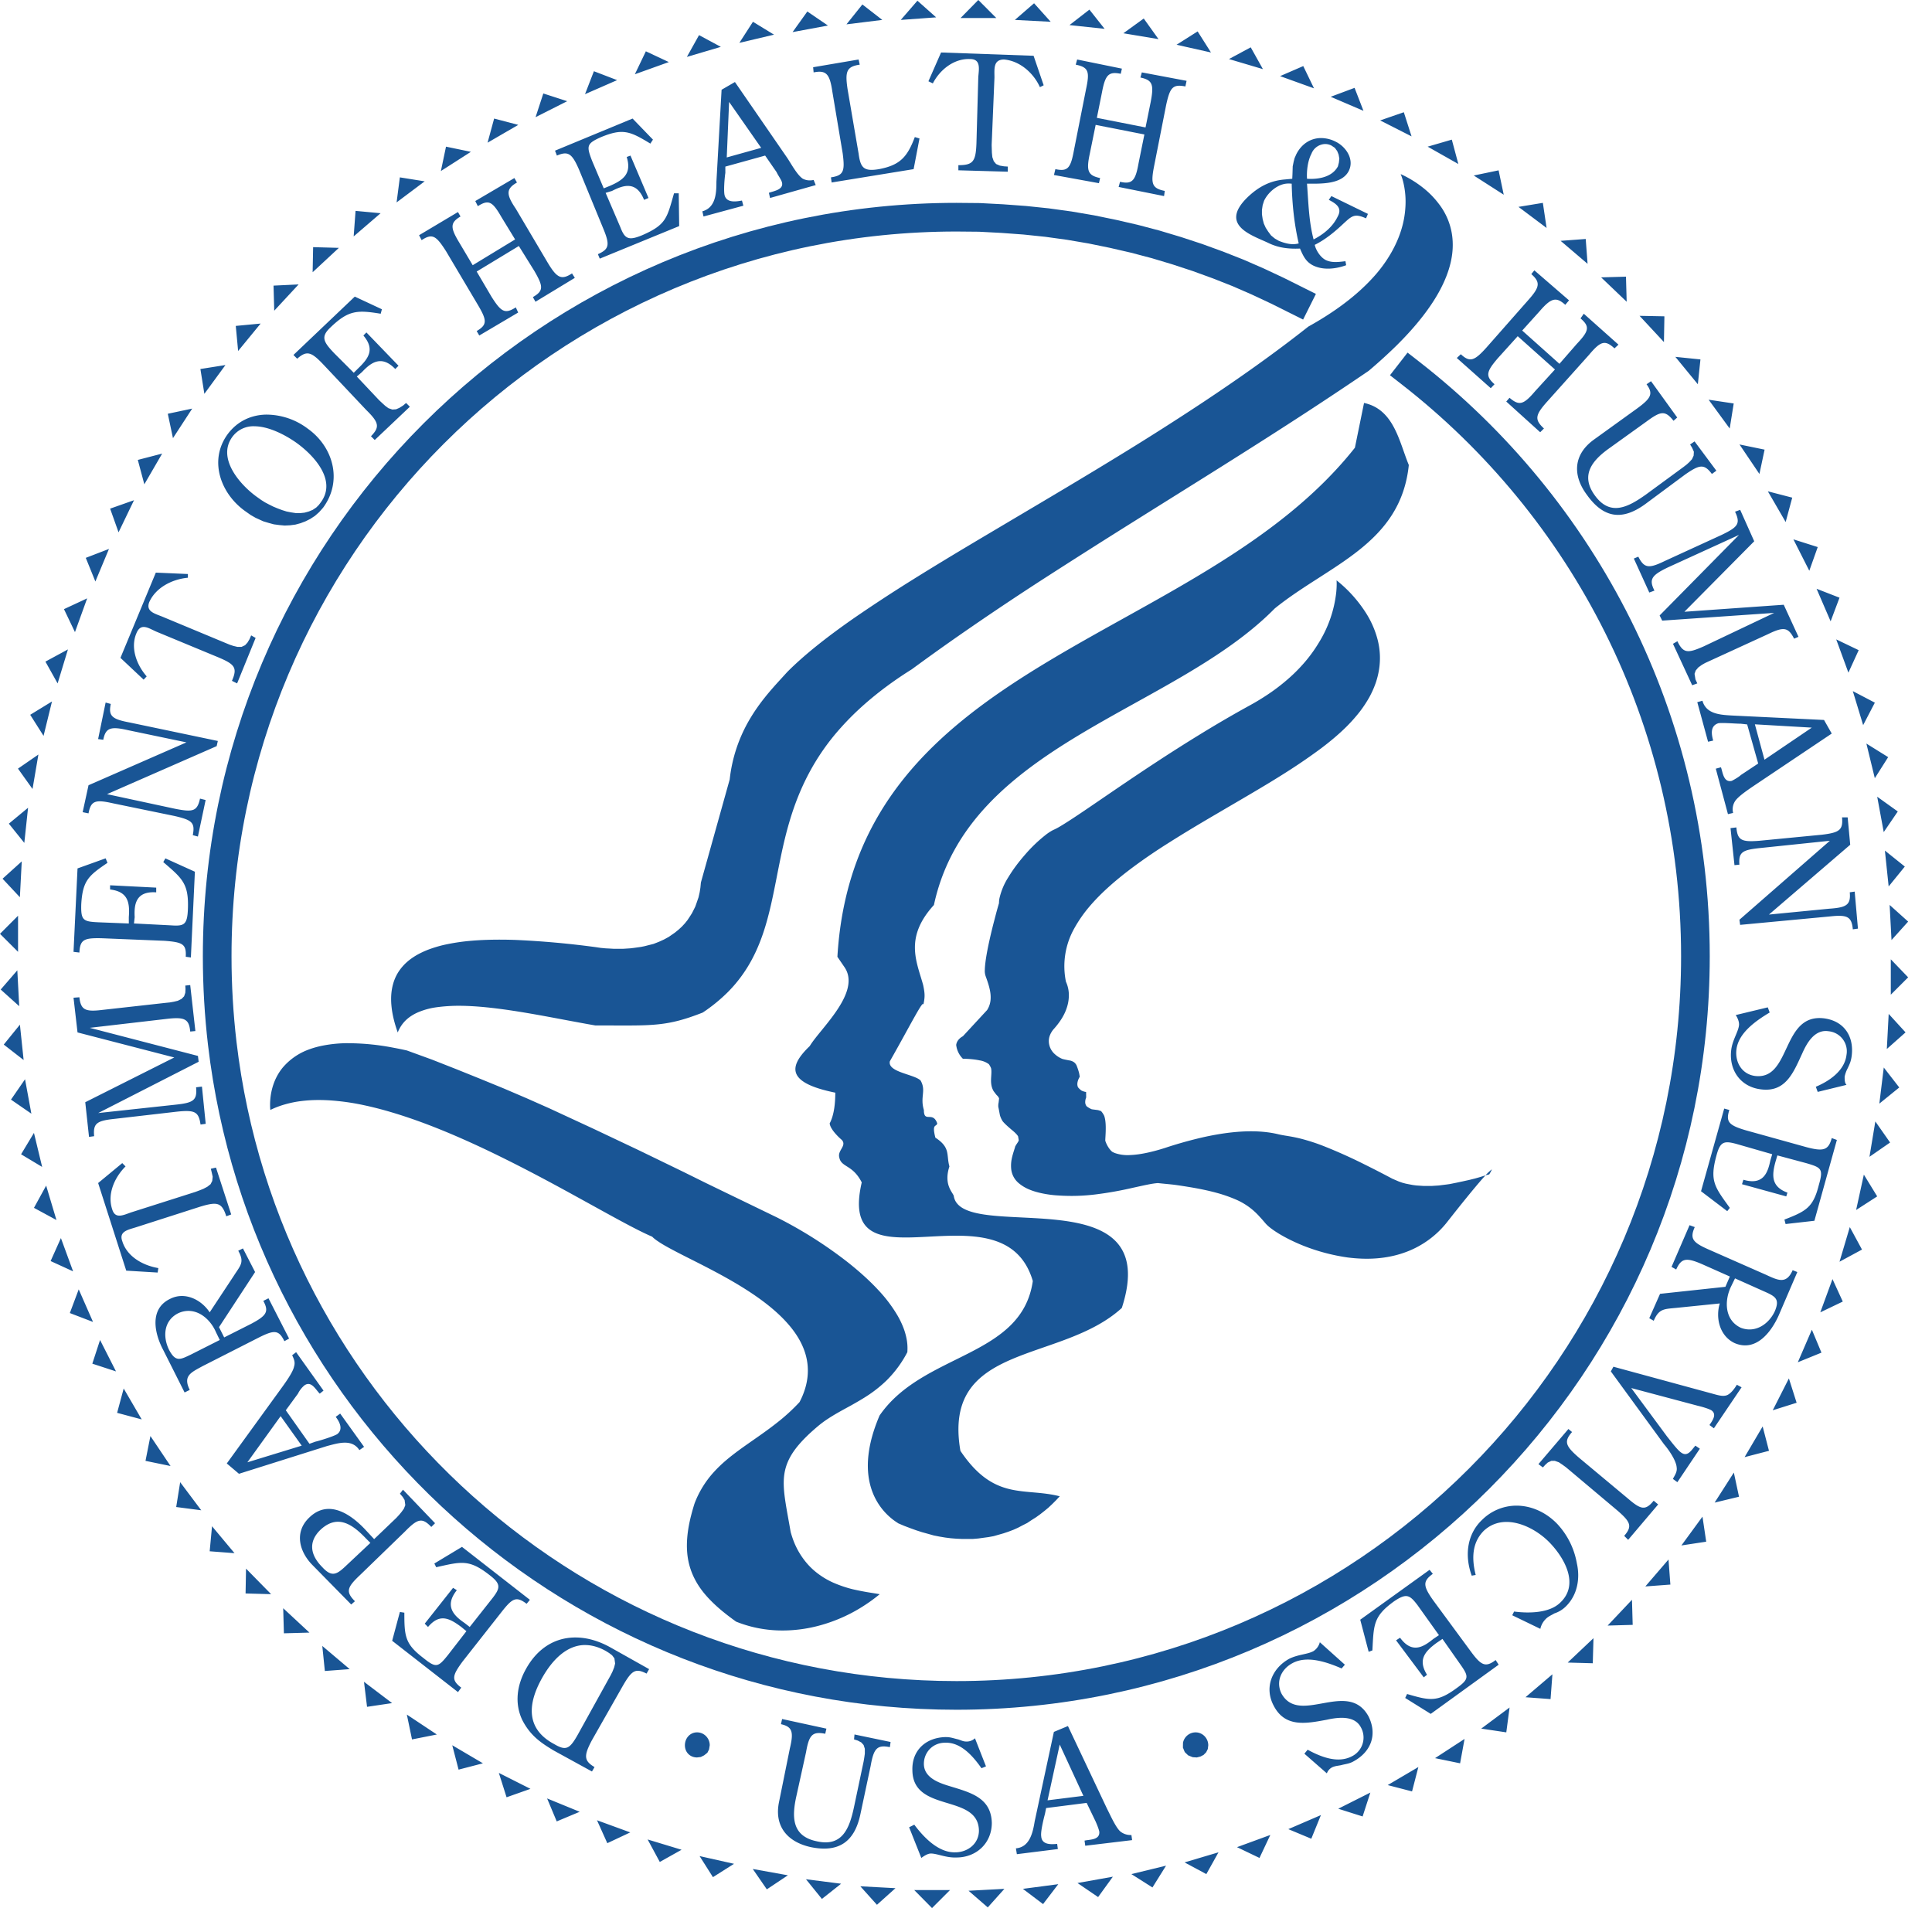 <svg width="55" height="55" fill="none" xmlns="http://www.w3.org/2000/svg"><path d="m36.914 8.55-.547-.273-.554-.26-.566-.247-.575-.227-.586-.213-.587-.193-.6-.18-.607-.16-.608-.14-.62-.127-.627-.107-.633-.087-.633-.066-.641-.047-.646-.034-.654-.006c-11.637 0-21.047 9.423-21.047 21.04 0 .84.049 1.667.144 2.48C7.553 40.147 16.434 48.265 27.23 48.265c11.617 0 21.035-9.43 21.035-21.041 0-6.75-3.174-12.765-8.123-16.613" stroke="#185494" stroke-width=".816" stroke-miterlimit="10.433" stroke-linecap="square"/><path d="m27.85 0-.506.514h1.02L27.851 0Zm-1.733.02-.474.547L26.65.494 26.117.02Zm3.321.073-.547.474 1.02.053-.473-.527ZM24.55.127l-.453.566 1.02-.126-.567-.44Zm6.463.147-.567.44 1 .107-.433-.547Zm-8.03.053-.42.587 1.007-.187-.587-.4Zm9.577.2-.58.42 1 .167-.42-.587ZM21.435.62l-.387.6.987-.233-.6-.367Zm12.659.274-.6.38.98.22-.38-.6ZM19.9 1l-.346.62.967-.286L19.9 1Zm15.706.347-.62.334.967.287-.347-.62Zm-17.22.114-.313.653.967-.347-.653-.306Zm8.404.033-.36.82.126.06c.2-.387.6-.713 1.06-.693.308 0 .254.273.234.506l-.053 1.901c-.02.507-.094.614-.514.614v.146l1.407.04v-.146l-.106-.007-.12-.02-.107-.046-.067-.08-.04-.114-.013-.127-.007-.22.08-1.92c0-.24-.04-.514.274-.514.453.04.84.387 1.02.787l.107-.053-.287-.84-2.634-.094Zm-2.348.2-1.294.22.014.147c.366-.073.46.053.533.547l.294 1.754c.066.507.033.633-.334.687l.02.146 2.334-.38.167-.873-.133-.04c-.214.567-.42.8-1.02.913-.434.074-.527-.04-.58-.44l-.315-1.84c-.073-.494-.033-.64.347-.694l-.033-.147Zm6.222 0-.04.147c.367.073.4.2.294.694l-.347 1.753c-.093.507-.18.6-.527.527l-.04.167 1.28.233.034-.146c-.347-.074-.4-.2-.294-.694l.167-.82 1.387.273-.166.82c-.087.494-.18.607-.527.527l-.04.147 1.293.26.02-.147c-.366-.073-.4-.206-.306-.693l.346-1.754c.107-.487.18-.6.547-.527l.034-.16-1.274-.24-.04.146c.347.074.387.2.293.694l-.147.727-1.386-.273.146-.727c.093-.494.187-.6.534-.527l.033-.147-1.274-.26Zm6.437.187-.66.286.966.348-.306-.634Zm-20.194.147-.253.653.914-.4-.66-.253Zm4.015.307-.38.22-.147 2.62c0 .328-.02.734-.4.841l.033.147 1.134-.307-.04-.147c-.18.034-.433.067-.493-.146-.034-.127 0-.514.02-.64v-.18l1.133-.314.327.473c.034.08.127.207.147.274.073.22-.22.26-.367.313l.033.147 1.3-.367-.06-.147a.44.44 0 0 1-.306-.033c-.167-.107-.347-.453-.454-.607l-1.48-2.147Zm17.64.166-.68.254.933.4-.253-.654Zm-23.095.16-.22.674.9-.454-.68-.22Zm5.289.24.913 1.308-.98.273.067-1.58Zm19.207.294-.673.233.894.454-.22-.687Zm-25.896.18-.187.687.874-.507-.687-.18Zm3.941 0-2.208.914.054.14c.326-.14.433-.054.633.407l.68 1.654c.2.48.18.6-.146.746l.053.127 2.261-.927-.013-.933h-.134c-.2.693-.213.893-.907 1.193-.386.16-.493.107-.62-.226l-.42-.98.18-.054c.327-.167.694-.294.914.253l.126-.053-.513-1.207-.107.04c.147.473-.093.653-.474.82l-.18.073-.333-.787c-.16-.42-.16-.487.26-.673.62-.254.82-.167 1.4.186l.074-.113-.58-.6Zm19.598.555c-.292.002-.554.163-.705.465l-.047.107-.026.1-.027.133-.007.22-.006.134-.214.02c-.407.033-.747.2-1.08.527-.78.78.146 1.06.6 1.274.293.146.587.18.914.166.093.214.166.38.386.487.287.134.634.094.928-.013l-.02-.114c-.18.02-.38.054-.56-.033-.147-.073-.28-.273-.314-.433.313-.154.587-.387.82-.607.24-.22.314-.294.64-.147l.054-.127-1.04-.507-.074.107c.22.113.387.234.254.474-.14.293-.4.506-.687.653-.134-.507-.147-1.04-.187-1.587.387 0 .987.027 1.187-.36.167-.327-.073-.694-.38-.84a.928.928 0 0 0-.41-.099Zm3.724.045-.687.2.873.494-.186-.694Zm-3.603.125c.057 0 .116.014.174.042l.1.067.067.093.04.1.02.113-.013.114-.027.106c-.167.314-.567.374-.88.354-.014-.22.02-.514.127-.714a.431.431 0 0 1 .392-.275Zm-25.03.075-.146.694.854-.547-.707-.147Zm29.965.674-.707.147.853.547-.146-.694Zm-2.788.107s.037.08.073.225a2.378 2.378 0 0 1 .06.742 2.656 2.656 0 0 1-.109.597 2.897 2.897 0 0 1-.122.333c-.049.114-.108.232-.177.352a3.986 3.986 0 0 1-.556.743c-.354.38-.83.772-1.466 1.157a10.09 10.09 0 0 1-.331.192 35.822 35.822 0 0 1-.995.758 44.176 44.176 0 0 1-1.03.736c-.347.241-.699.479-1.053.713a78.96 78.96 0 0 1-2.145 1.366c-1.075.662-2.146 1.296-3.171 1.903l-1.008.598c-.33.197-.654.39-.969.582-.315.191-.622.38-.92.566a44.195 44.195 0 0 0-1.655 1.085c-.757.528-1.4 1.035-1.887 1.524l-.208.228c-.262.287-.581.645-.854 1.106a4.274 4.274 0 0 0-.578 1.727l-.82 2.934-.014.147-.02.127-.033.147-.06.173-.033.093-.047.094-.047.093-.06.094-.066.1-.074.093-.086.093-.094.087-.107.087-.173.12-.133.073-.147.067-.154.06-.26.066-.1.02-.193.027-.107.013-.107.007-.113.007h-.24l-.12-.007-.133-.007-.134-.013-.133-.02a25.389 25.389 0 0 0-2.287-.206c-.283-.01-.559-.011-.826-.002-.177.006-.35.017-.518.033a5.834 5.834 0 0 0-.708.113 3.738 3.738 0 0 0-.415.125 2.55 2.55 0 0 0-.187.079c-.18.084-.337.186-.467.307a1.375 1.375 0 0 0-.224.271 1.263 1.263 0 0 0-.143.33c-.05.179-.068.382-.047.61.02.23.079.485.18.768a.985.985 0 0 1 .207-.325 1.029 1.029 0 0 1 .201-.16c.075-.047.158-.087.248-.12a2.044 2.044 0 0 1 .446-.112 4.755 4.755 0 0 1 .709-.042c.89.012 1.975.218 2.978.407.286.053.566.106.833.152 1.205 0 1.72.03 2.356-.132.106-.027.215-.06.331-.098a7.84 7.84 0 0 0 .374-.137 4.697 4.697 0 0 0 .708-.576 3.914 3.914 0 0 0 .226-.246c.246-.293.434-.602.582-.924.128-.277.227-.564.31-.86.027-.098.053-.198.078-.299.073-.3.135-.61.197-.925.041-.21.083-.422.128-.637.068-.323.145-.65.243-.98.131-.441.3-.887.535-1.335a6.46 6.46 0 0 1 .936-1.34c.2-.223.423-.445.675-.666.125-.11.258-.22.398-.33a10.647 10.647 0 0 1 .933-.652 64.346 64.346 0 0 1 1.549-1.104 84.705 84.705 0 0 1 2.375-1.583 244.208 244.208 0 0 1 2.429-1.541c1.634-1.025 3.297-2.053 4.973-3.148a108.976 108.976 0 0 0 1.68-1.12 14.484 14.484 0 0 0 .8-.727c.117-.117.227-.23.33-.343.307-.335.549-.65.734-.943.062-.098.118-.194.168-.288.3-.562.392-1.044.357-1.453a1.88 1.88 0 0 0-.396-1.01 2.48 2.48 0 0 0-.438-.446 3.06 3.06 0 0 0-.642-.393Zm-28.491.093-.093.713.8-.6-.707-.113Zm3.26.02-1.113.654.073.146c.314-.2.42-.127.674.314l.387.633-1.207.734-.38-.64c-.254-.42-.274-.567.033-.747l-.073-.127-1.107.66.073.14c.306-.2.413-.126.694.314l.906 1.527c.26.44.274.567-.033.747l.074.127 1.107-.654-.067-.147c-.314.2-.42.127-.694-.306l-.42-.714 1.2-.727.44.707c.254.44.274.567-.04.747l.074.133 1.12-.68-.08-.127c-.306.2-.433.127-.693-.307l-.907-1.533c-.28-.414-.28-.567.033-.747l-.073-.127Zm22.012.156a.818.818 0 0 1 .117.004c.013.587.073 1.154.2 1.7-.187.054-.387 0-.567-.073l-.114-.066-.106-.087-.08-.107-.073-.113-.054-.12-.033-.127-.02-.134v-.126l.02-.134.04-.126c.122-.257.402-.482.67-.491Zm7.267.55-.694.114.8.6-.106-.713Zm-33.8.228-.054.727.767-.66-.714-.067Zm35.02.8-.714.053.767.654-.053-.707Zm-36.228.233L8.9 7.75l.747-.694-.733-.02Zm34.766.66-.087.107c.274.24.234.38-.093.747l-1.187 1.347c-.347.387-.474.42-.727.187l-.114.107.967.86.107-.113c-.267-.234-.233-.36.1-.747l.56-.62 1.06.947-.566.62c-.327.386-.454.42-.727.186l-.093.107.966.874.107-.107c-.273-.253-.253-.38.093-.767l1.188-1.327c.326-.387.453-.44.727-.187l.113-.106-.987-.88-.093.133c.273.233.24.36-.107.727l-.493.566-1.06-.947.493-.547c.333-.386.473-.42.733-.186l.107-.127-.987-.854Zm2.608.18-.707.02.727.694-.02-.713ZM8.5 8.097l-.713.034.02.714.693-.747Zm1.6.347-1.746 1.661.106.107c.274-.24.4-.2.747.167l1.22 1.293c.367.36.387.487.134.747l.107.107 1-.947-.107-.107-.086.073-.107.067-.094.04-.106.007-.113-.04-.09-.067-.08-.073-.093-.087-.634-.673.147-.127c.24-.254.547-.507.947-.087l.093-.093-.914-.948-.086.087c.326.387.16.64-.147.934l-.127.127-.547-.547c-.313-.327-.406-.474-.113-.747.514-.494.767-.494 1.427-.387l.034-.127-.771-.36Zm36.575.547.694.747.013-.733-.707-.014Zm-39.256.22-.707.067.067.714.64-.78Zm40.275.948.64.78.074-.707-.714-.073Zm-41.276.233-.713.113.113.707.6-.82Zm40.583.46-.127.087c.2.273.127.4-.274.693l-1.24.894c-.567.42-.6 1.007-.18 1.567.474.66 1 .734 1.654.26l1.133-.84c.42-.293.547-.313.767-.02l.127-.093-.62-.834-.127.087.06.1.047.107-.007.113-.047.1-.073.08-.073.067-.094.073-1.073.787c-.507.36-1.02.633-1.46.013-.414-.58-.054-1 .44-1.347l1.04-.747c.4-.293.526-.327.767-.02l.106-.093-.746-1.034Zm1.64.527.6.82.114-.713-.713-.107Zm-9.81.093-.26 1.274c-4.429 5.595-14.225 5.963-14.732 14.492l.2.293c.494.714-.693 1.754-.987 2.248-.64.613-.62 1.053.727 1.327 0 .293-.033.64-.16.874.02.2.347.473.347.473.146.167-.127.294-.074.494.054.293.38.2.64.714-.753 3.247 4.029-.054 4.87 2.807-.314 2.188-3.122 2.028-4.362 3.828-.987 2.301.527 3.048.527 3.068l.173.074.174.066.166.06.167.054.167.046.167.047.166.033.16.027.16.02.16.013.16.007h.308l.153-.013.146-.02.148-.02.146-.027.28-.08.14-.047.14-.053.134-.06.127-.067.133-.067.12-.08.127-.08.12-.086.12-.094.113-.093.114-.107.106-.106.107-.114c-1.007-.26-1.86.147-2.828-1.294-.533-3.1 2.861-2.48 4.595-4.068 1.24-3.815-4.528-1.807-4.782-3.174 0-.094-.306-.307-.126-.854-.094-.334.04-.534-.4-.82-.107-.42.033-.294.053-.407-.127-.36-.38 0-.38-.38-.114-.38.073-.547-.094-.84-.18-.18-.947-.235-.874-.548.58-1.02.988-1.84.948-1.587.053-.233.053-.327 0-.58-.18-.66-.547-1.347.306-2.281.987-4.595 6.81-5.502 9.704-8.443 1.534-1.24 3.582-1.821 3.815-4.082-.273-.66-.421-1.587-1.275-1.767Zm-33.36.16-.694.147.147.694.547-.84Zm2.098.171c-.413.01-.81.18-1.093.564-.547.76-.18 1.713.527 2.2l.133.094.14.08.22.1.154.046.147.04.153.02.153.014.154-.007.153-.02.147-.04.14-.053.134-.067.133-.087.12-.106.113-.127c.567-.767.287-1.74-.44-2.254a1.96 1.96 0 0 0-1.188-.397Zm-.324.332c.412.003.877.248 1.186.465.486.347 1.167 1.06.706 1.694l-.06.08-.073.073-.1.067-.113.047-.12.033-.12.013h-.127l-.134-.02-.133-.026-.127-.04-.126-.047-.127-.053-.12-.06-.114-.06-.106-.067-.094-.067c-.473-.327-1.173-1.094-.74-1.714a.739.739 0 0 1 .642-.318Zm42.275.518.567.84.147-.693-.714-.147Zm-44.904.26-.693.18.186.694.507-.874Zm45.711 1.074.507.874.187-.694-.694-.18Zm-46.512.253-.68.24.24.674.44-.914Zm45.725.274-.147.053c.166.347.073.44-.38.66l-1.628.747c-.453.22-.58.2-.746-.127l-.127.054.44.967.147-.054c-.167-.326-.074-.44.38-.66l2.027-.926-2.26 2.293.073.147 3.188-.22-2.008.954c-.453.2-.58.2-.747-.147l-.126.073.547 1.18.146-.053-.053-.113-.026-.16.033-.093.073-.087.1-.073.094-.054.1-.046 1.687-.774c.453-.22.58-.2.747.127l.125-.053-.42-.913-2.828.2 1.988-2.007-.4-.895Zm1.514.84.453.894.24-.674-.693-.22Zm-47.952.273-.66.254.273.673.387-.927Zm1.334.674-1.007 2.427.66.62.087-.093c-.287-.327-.474-.82-.287-1.24.127-.294.347-.127.56-.034l1.754.727c.474.2.567.294.4.674l.147.073.527-1.294-.127-.073-.046.107-.06.1-.067.073-.1.047h-.12l-.113-.027-.1-.033-.114-.047-1.794-.747c-.22-.093-.493-.147-.387-.42.187-.42.66-.654 1.1-.694v-.106l-.913-.04Zm33.613.22c0 .002.013.133-.01.35a3.434 3.434 0 0 1-.503 1.438 4.049 4.049 0 0 1-.44.596 4.56 4.56 0 0 1-.458.45 5.476 5.476 0 0 1-.584.44c-.145.096-.3.19-.466.281a33.36 33.36 0 0 0-1.452.846c-1.708 1.048-3.134 2.093-3.827 2.524a5.06 5.06 0 0 1-.17.103 1.8 1.8 0 0 1-.133.069c-.06.026-.128.068-.204.123a4.205 4.205 0 0 0-.63.6 5.1 5.1 0 0 0-.249.308 4.024 4.024 0 0 0-.216.321 1.89 1.89 0 0 0-.256.61.766.766 0 0 0-.012.132s-.033.11-.079.28l-.077.295c-.097.381-.209.87-.239 1.193a1.74 1.74 0 0 0-.008.128.463.463 0 0 0 .022.178c.075.208.156.435.143.652a.638.638 0 0 1-.1.316c-.012.02.016-.02 0 0l-.69.746s-.169.08-.19.247c-.002.017-.001-.018 0 0a.654.654 0 0 0 .19.393s.041 0 .104.003c.093.004.237.015.368.043a.6.6 0 0 1 .267.108.532.532 0 0 1 .063.114c.034.147-.033.34.023.538a.515.515 0 0 0 .051.118c.015.02.072.097.091.116a.208.208 0 0 1 .064.092c-.003.014-.011.107-.015.123a.365.365 0 0 0-.006.12c-.01-.03.003.026 0 0 .014.064.037.197.046.237a.675.675 0 0 0 .075.165c.047.06.126.133.263.25.095.077.15.135.178.182 0 .009.021.11.018.119-.018.052-.067.1-.101.175-.012.025.007-.031 0 0-.008.033-.05.158-.063.206a1.706 1.706 0 0 0-.039.16.996.996 0 0 0-.01.283.607.607 0 0 0 .205.383 1.128 1.128 0 0 0 .252.163c.105.049.232.092.384.126a3.082 3.082 0 0 0 .522.07 5.526 5.526 0 0 0 1.027-.03 10.28 10.28 0 0 0 1.071-.19c.305-.066.551-.125.716-.134-.027-.002.032-.001 0 0 .138.016.357.034.481.05.124.017.24.035.351.053.332.053.606.111.836.174a4.095 4.095 0 0 1 .57.2 1.906 1.906 0 0 1 .66.485c.057.06.11.123.165.187.135.158.533.415 1.066.63a5.526 5.526 0 0 0 1.275.339c.132.017.266.028.4.033.27.01.543-.008.81-.062.135-.027.268-.063.398-.109a2.674 2.674 0 0 0 1.246-.904c.205-.26.377-.477.523-.655.145-.18.263-.32.358-.432a6.92 6.92 0 0 1 .185-.209l-.153.048-.14.04-.16.04-.18.04-.187.04-.1.02-.1.02-.1.014-.106.013-.1.013-.107.007-.107.007h-.213l-.107-.007-.107-.007-.1-.013-.106-.02-.1-.02-.1-.027-.094-.033-.093-.04-.093-.04a29.86 29.86 0 0 0-.79-.406 14.472 14.472 0 0 0-1.133-.51 5.547 5.547 0 0 0-.692-.226c-.177-.044-.312-.065-.434-.085a3.2 3.2 0 0 1-.18-.034 2.808 2.808 0 0 0-.213-.044c-.353-.058-.86-.076-1.586.053a8.121 8.121 0 0 0-.518.11 11.9 11.9 0 0 0-.91.261c-.11.036-.214.066-.31.091-.194.051-.361.084-.505.101a2.243 2.243 0 0 1-.199.016 1.103 1.103 0 0 1-.418-.054.571.571 0 0 1-.088-.041c-.137-.118-.195-.313-.195-.313 0-.045.006-.122.01-.212.007-.159.008-.357-.04-.495a.553.553 0 0 0-.09-.136c-.014-.01.016.005 0 0-.017-.005-.08-.03-.1-.03-.034-.002.028.003 0 0-.028-.005-.146-.018-.17-.024a.662.662 0 0 1-.14-.083.185.185 0 0 1-.041-.111.34.34 0 0 1 .027-.14l-.002-.156a.471.471 0 0 1-.13-.04.512.512 0 0 1-.099-.093c-.065-.13.048-.3.048-.3a1.817 1.817 0 0 0-.019-.11 1.802 1.802 0 0 0-.074-.22.272.272 0 0 0-.062-.078.31.31 0 0 0-.155-.06c-.032-.007-.156-.03-.19-.043a.704.704 0 0 1-.205-.13.5.5 0 0 1-.175-.394.47.47 0 0 1 .019-.112.593.593 0 0 1 .128-.22 2.154 2.154 0 0 0 .213-.28c.056-.09.099-.175.13-.258.047-.123.07-.236.077-.337a.928.928 0 0 0-.08-.465 2.192 2.192 0 0 1 .235-1.513 3.804 3.804 0 0 1 .429-.62c.34-.402.783-.786 1.285-1.157a15.637 15.637 0 0 1 .962-.654c.448-.285.918-.565 1.39-.841.471-.277.944-.55 1.397-.823.226-.136.447-.273.66-.41a16.434 16.434 0 0 0 .899-.62c.276-.208.525-.418.739-.632a4.66 4.66 0 0 0 .373-.422 3.46 3.46 0 0 0 .27-.41 2.73 2.73 0 0 0 .177-.396 2.27 2.27 0 0 0 .096-.38 2.095 2.095 0 0 0-.042-.87 2.663 2.663 0 0 0-.312-.722 3.77 3.77 0 0 0-.854-.956Zm13.665.24.4.927.253-.673-.653-.254Zm-49.233.273-.66.307.313.654.347-.96Zm49.792 1.168.347.947.293-.64-.64-.307Zm-50.34.286-.64.347.347.62.294-.967Zm50.813 1.187.294.968.333-.64-.627-.328Zm-4.281.274-.147.04.307 1.127.146-.033c-.053-.187-.086-.42.147-.494.127-.02.494.014.64.014l.18.02.314 1.113-.493.327c-.054.053-.18.127-.26.167-.234.053-.254-.24-.307-.387l-.147.04.346 1.294.147-.034a.43.43 0 0 1 .054-.333c.093-.147.42-.36.587-.474l2.167-1.453-.22-.387-2.628-.127c-.327-.02-.727-.04-.833-.42Zm-46.985.02-.62.38.38.6.24-.98ZM3.007 20l-.214 1.04.147.02c.067-.346.213-.386.707-.273l1.66.347-2.787 1.22-.167.767.167.034c.067-.36.193-.4.693-.287l1.748.36c.493.114.6.18.527.547l.146.04.22-1.04-.16-.04c-.08.366-.206.386-.693.293l-1.954-.42 3.121-1.367.033-.147-2.514-.527c-.493-.093-.607-.18-.533-.527l-.147-.04Zm46.95.62 1.621.094-1.347.913-.273-1.006Zm3.175.548.24.986.38-.6-.62-.386Zm-52.04.313-.58.4.414.58.167-.98Zm52.348 1.2.186 1.007.4-.587-.586-.42Zm-52.641.314-.547.453.44.547.107-1Zm51.64.273c.033.36-.074.434-.567.494l-1.788.173c-.506.04-.62-.013-.653-.38l-.167.02.113 1.054.14-.014c-.029-.366.1-.42.587-.473l1.988-.207-2.574 2.248.02.146 2.554-.24c.494-.053.62 0 .654.367l.146-.02-.093-1.054-.14.02c.033.36-.093.434-.587.467l-1.714.167 2.314-1.988-.073-.78h-.16Zm-2.922 1.347c0-.005 0 .005 0 0Zm4.142-.4.107 1.02.46-.566-.566-.454Zm-50.652.22-.8.287-.114 2.375.167.02c.02-.367.127-.42.64-.407l1.788.073c.513.04.62.093.6.454l.146.02.114-2.441-.84-.38-.06.106c.553.474.733.62.7 1.367-.02.42-.114.46-.48.434l-1.054-.054.02-.18c-.02-.366.033-.746.613-.706v-.134l-1.313-.067v.12c.5.06.567.354.533.788v.18l-.86-.034c-.44-.02-.507-.053-.494-.513.04-.674.207-.814.747-1.18l-.053-.128Zm-2.388.087-.546.493.493.527.053-1.02Zm53.175 1.24.053 1 .474-.526-.527-.474Zm-53.28.307L0 26.584l.514.513V26.07Zm53.313 1.24v1.008l.494-.494-.493-.513Zm-53.334.314-.473.547.527.474-.054-1.02Zm4.922.42-.14.014.006.1-.006.106-.034.1-.073.074-.107.053-.113.027-.113.02-.127.013-1.794.2c-.487.06-.614 0-.654-.36l-.167.013.114.988 2.754.713-2.534 1.274.107.987.146-.02c-.033-.367.074-.44.587-.494l1.768-.204c.514-.054.62 0 .674.366l.147-.02-.107-1.06-.167.02c.034.367-.073.44-.567.493l-2.22.24 2.86-1.46-.02-.166-3.08-.8 2.187-.254c.513-.06.64 0 .673.36l.147-.014-.147-1.309Zm44.91.634-.913.22c.053.074.106.2.093.294-.02.18-.186.42-.22.693-.073.567.254 1.054.84 1.127.707.094.928-.473 1.18-1.02.127-.287.348-.694.748-.634a.574.574 0 0 1 .513.674c-.053.453-.493.747-.873.907l.053.146.82-.2c-.053-.053-.053-.147-.053-.233a.88.88 0 0 1 .087-.24c.06-.127.093-.2.113-.347.073-.567-.22-1-.787-1.074-1.22-.147-.927 1.768-1.967 1.64-.38-.053-.567-.4-.527-.746.053-.473.546-.82.947-1.06l-.054-.147Zm3.442.186-.053 1 .533-.473-.48-.526Zm-53.2.307-.46.567.566.44-.106-1.007Zm9.344.527a3.789 3.789 0 0 0-.726.07c-.141.028-.27.064-.385.107a1.762 1.762 0 0 0-.753.52 1.464 1.464 0 0 0-.142.207c-.278.49-.209.997-.209.997a2.478 2.478 0 0 1 .425-.161 3 3 0 0 1 .463-.093c.108-.013.217-.022.33-.026.223-.008.456.001.697.026a6.596 6.596 0 0 1 .742.117c.254.054.513.12.775.198.394.116.796.256 1.2.414a20.565 20.565 0 0 1 .807.336c.403.177.803.366 1.194.56.783.387 1.53.792 2.188 1.155.88.484 1.603.892 2.05 1.082.02.022.045.044.074.066.028.023.06.046.097.07.071.049.157.1.254.154.195.109.434.23.7.364.397.2.85.431 1.293.695.22.132.438.272.644.421.275.199.529.413.741.643.053.058.104.117.152.176.334.418.525.887.465 1.413-.017.15-.055.305-.116.464-.03.08-.067.16-.11.243a5.42 5.42 0 0 1-.639.585c-.434.344-.873.614-1.263.918-.065.05-.129.102-.191.155a3.72 3.72 0 0 0-.352.34 2.79 2.79 0 0 0-.542.883 5.793 5.793 0 0 0-.088.302c-.129.487-.161.897-.104 1.258a1.971 1.971 0 0 0 .2.603c.064.125.143.245.235.362.139.175.308.343.505.51.131.11.276.221.432.333a3.442 3.442 0 0 0 .806.216c.272.04.547.046.818.025a4.042 4.042 0 0 0 .802-.144 4.482 4.482 0 0 0 1.23-.56 4.613 4.613 0 0 0 .433-.317c-.076-.015-.164-.028-.264-.044a7.51 7.51 0 0 1-.502-.097 3.468 3.468 0 0 1-.562-.191 2.236 2.236 0 0 1-.545-.347 1.995 1.995 0 0 1-.165-.162 2.186 2.186 0 0 1-.453-.788 2.657 2.657 0 0 1-.044-.145c-.126-.737-.245-1.224-.177-1.659.035-.217.116-.42.265-.636.113-.162.264-.33.463-.516.067-.061.139-.125.216-.19a2.89 2.89 0 0 1 .296-.22c.207-.137.43-.255.658-.38.17-.096.344-.195.515-.31a3.66 3.66 0 0 0 .499-.405 3.234 3.234 0 0 0 .587-.8 1.42 1.42 0 0 0-.036-.448 1.823 1.823 0 0 0-.097-.3c-.041-.1-.09-.198-.147-.297a4.065 4.065 0 0 0-.545-.722c-.259-.28-.56-.547-.872-.794a12.142 12.142 0 0 0-2.012-1.274l-.687-.333L20.76 34l-.66-.32-.647-.32-.647-.314-.633-.307-1.267-.6-1.267-.587-.647-.287-.654-.28-.666-.273-.68-.274-.694-.273-.714-.26c-.133-.03-.261-.056-.385-.079a6.862 6.862 0 0 0-1.288-.128Zm43.716.694-.126 1.027.567-.46-.44-.567Zm-52.914.333-.4.58.58.4-.18-.98Zm48.372.834-.66 2.354.746.567.074-.093c-.434-.6-.58-.767-.38-1.494.106-.4.22-.42.566-.327l1.02.293-.053.18c-.073.347-.2.714-.767.547l-.04.127 1.26.347.034-.107c-.453-.167-.453-.473-.34-.88l.053-.18.82.22c.434.127.494.16.361.62-.16.64-.36.747-.98.987l.033.127.82-.093.64-2.301-.146-.053c-.094.346-.234.386-.714.26l-1.727-.48c-.474-.14-.587-.234-.474-.58l-.146-.04Zm4.302.367-.167 1.007.587-.407-.42-.6Zm-52.42.326L.6 32.86l.6.36-.233-.967Zm2.514.86-.687.568.8 2.494.894.054.02-.127c-.44-.074-.894-.327-1.027-.767-.107-.287.187-.327.407-.4l1.807-.58c.487-.147.62-.127.747.273l.14-.053-.433-1.334-.147.033.026.107.027.12-.013.12-.047.093-.093.073-.114.06-.1.04-.126.047-1.821.58c-.22.074-.46.207-.547-.086-.147-.44.073-.914.38-1.22l-.093-.094Zm38.988.178c-.007.002.012-.009 0 0a1.744 1.744 0 0 0-.18.169l.107-.026s.065-.106.073-.143Zm10.591.15-.22 1.007.6-.387-.38-.62Zm-51.746.313-.347.633.64.347-.293-.98Zm46.784 1.127-.513 1.187.133.074c.147-.327.287-.347.747-.147l.78.347-.126.293-1.861.2-.307.694.127.073c.147-.346.294-.333.64-.367l1.24-.126c-.126.42 0 .927.42 1.127.601.26 1.035-.294 1.255-.78l.533-1.241-.133-.053c-.18.413-.42.286-.767.127l-1.62-.714c-.454-.2-.548-.307-.4-.64l-.148-.054Zm4.562.054-.293.986.64-.346-.347-.64Zm-50.926.313-.293.654.64.293-.347-.947Zm5.182.294-.134.066c.187.334.06.42-.126.714l-.687 1.04c-.24-.366-.714-.6-1.134-.38-.587.287-.44.98-.187 1.454l.607 1.207.147-.073c-.2-.4.033-.494.36-.674l1.587-.807c.46-.233.587-.233.747.094l.134-.074-.587-1.147-.147.074c.167.306.093.42-.347.653l-.767.387-.147-.293 1.027-1.568-.346-.673Zm42.476.853.82.367c.334.146.46.22.314.567-.167.36-.547.633-.967.473-.473-.22-.474-.787-.274-1.187l.107-.22Zm2.775.02-.347.947.64-.307-.293-.64Zm-49.926.293-.253.674.66.253-.407-.927Zm3.16.614c.332.018.613.292.748.607l.107.22-.82.414c-.307.147-.434.22-.62-.127-.18-.36-.167-.82.24-1.04a.686.686 0 0 1 .345-.075Zm46.179.534-.4.927.673-.274-.273-.653Zm-48.732.293-.22.674.674.22-.454-.894Zm5.582.347-.113.087c.053.113.093.2.053.326-.033.167-.274.494-.38.64l-1.534 2.115.347.294 2.5-.788c.327-.086.714-.213.928.114l.133-.093-.68-.947-.127.093c.113.147.22.36.04.494-.113.066-.48.18-.62.213l-.167.06-.674-.954.347-.474a.726.726 0 0 1 .18-.233c.2-.147.327.127.44.233l.107-.086-.78-1.094Zm37.5.414-.073.133 1.514 2.074c.127.147.347.46.36.66.02.127-.053.22-.107.327l.127.093.64-.953-.127-.087c-.113.127-.22.327-.4.2-.113-.073-.313-.347-.406-.46l-1.02-1.38 1.9.506c.087.02.287.074.38.127.167.113.033.293-.053.42l.126.093.788-1.167-.134-.073c-.066.107-.16.24-.273.294-.127.053-.274 0-.474-.054l-2.767-.753Zm4.996.333-.46.907.68-.214-.22-.693Zm-47.405.287-.187.693.7.187-.513-.88Zm4.468.787.6.84-1.547.474.947-1.314Zm42.19.293-.514.874.694-.18-.18-.694Zm-5.53.073-.853 1 .127.094.066-.073.074-.067.1-.047h.1l.113.04.1.067.093.067.08.066 1.388 1.168c.38.327.44.453.2.727l.113.113.854-1.007-.127-.107c-.24.294-.367.254-.747-.073L44.953 41.5c-.386-.334-.44-.46-.2-.733l-.103-.086Zm-40.367.2-.14.707.713.147-.573-.854Zm45.077 1.04-.547.855.694-.167-.147-.687Zm-44.23.274-.113.707.713.093-.6-.8Zm6.343.214-.087.113.08.094.053.086.02.147-.04.1-.067.093-.066.08-.08.087-.634.607-.273-.293c-.454-.474-1.054-.82-1.568-.327-.44.413-.293.967.074 1.347l1.114 1.134.106-.093c-.273-.274-.22-.4.147-.747l1.28-1.24c.36-.368.487-.401.747-.128l.107-.106-.913-.954Zm31.67.454a1.393 1.393 0 0 0-.952.406c-.44.42-.494 1.034-.293 1.587l.113-.02c-.114-.453-.114-.914.233-1.26.567-.527 1.427-.127 1.88.347.421.44.841 1.187.294 1.7-.313.307-.913.307-1.314.254l-.053.106.8.387a.566.566 0 0 1 .147-.273c.074-.08.167-.114.254-.167a.82.82 0 0 0 .327-.2c.333-.327.406-.8.313-1.22-.074-.42-.26-.8-.547-1.114-.33-.35-.768-.542-1.202-.533Zm5.324.313-.6.82.706-.107-.106-.713Zm-38.832.146c.275.006.533.211.783.474l.127.127-.66.62c-.274.26-.42.387-.707.073-.327-.327-.42-.706-.06-1.06.18-.17.352-.238.517-.234Zm-3.598.127-.067.713.707.054-.64-.767Zm7.116.587-.787.474.053.106c.714-.16.934-.233 1.514.22.333.254.313.367.093.654l-.653.827-.147-.114c-.293-.2-.587-.473-.22-.933l-.107-.067-.807 1.02.094.094c.326-.387.6-.26.947 0l.146.12-.527.68c-.273.34-.333.38-.693.087-.527-.4-.547-.62-.547-1.294l-.127-.02-.22.82 1.874 1.461.093-.127c-.293-.22-.253-.347.04-.747l1.107-1.407c.314-.4.42-.453.714-.233l.093-.113-1.934-1.508Zm34.347.36-.66.767.713-.053-.053-.714Zm-40.495.26-.013.707.727.02-.714-.727Zm33.693.034-1.974 1.42.24.914.106-.04c.04-.727.02-.967.621-1.4.347-.234.44-.18.66.106l.614.86-.16.107c-.273.22-.6.44-.947-.034l-.114.074.788 1.054.093-.074c-.26-.42-.074-.653.273-.907l.167-.113.487.694c.26.367.293.44-.094.714-.547.4-.76.346-1.4.16l-.054.113.727.453 1.934-1.4-.086-.133c-.294.226-.42.147-.714-.254l-1.06-1.44c-.294-.414-.307-.547-.014-.76l-.093-.114Zm5.762.853-.693.734.713-.02-.02-.714Zm-38.397.24.02.714.727-.02-.747-.694Zm8.302.833c-.557.005-1.06.297-1.393.9-.253.454-.327.968-.107 1.441.24.474.567.674.894.874l1.094.6.073-.126c-.307-.18-.307-.327-.073-.767l.88-1.548c.254-.44.36-.507.674-.346l.073-.127-1.08-.607c-.348-.198-.701-.298-1.035-.294Zm28.999.02-.734.694.714.02.02-.714Zm-7.79.114a.43.43 0 0 1-.18.253c-.167.094-.44.093-.694.22-.493.274-.713.82-.44 1.334.327.634.934.507 1.514.4.327-.073.787-.126.967.214a.596.596 0 0 1-.254.827c-.406.213-.893.013-1.26-.187l-.093.113.64.56a.314.314 0 0 1 .167-.18c.087-.033.127-.032.233-.052.147-.04.24-.04.367-.114.494-.273.674-.76.42-1.274-.587-1.073-1.967.274-2.48-.653-.168-.347 0-.694.306-.86.42-.234.987-.034 1.407.146l.093-.106-.713-.64Zm-20.887.082c.176.005.365.058.565.171l.087.054.087.066.066.087.02.147-.026.106-.047.12-.053.107-.934 1.688c-.233.413-.334.473-.674.273-.827-.44-.746-1.167-.346-1.88.3-.536.724-.955 1.255-.94Zm-7.511.024.073.714.707-.053-.78-.66Zm35.02.807-.767.654.713.053.053-.707Zm-33.833.214.087.713.713-.106-.8-.607Zm32.612.733-.806.6.713.107.093-.706Zm-31.392.2.147.708.707-.14-.854-.567Zm10.683.127-.033.147c.326.073.367.22.253.694l-.306 1.513c-.147.694.233 1.148.907 1.294.787.16 1.24-.147 1.407-.934l.293-1.38c.087-.493.18-.607.547-.533l.02-.147-1.027-.214-.013.14.107.034.1.053.066.074.034.106v.14l-.014.1-.02.12-.273 1.294c-.127.6-.327 1.147-1.06.98-.714-.146-.714-.693-.58-1.293l.273-1.24c.086-.495.18-.601.547-.528l.033-.146-1.26-.274Zm8.137.2-.4.167-.547 2.548c-.054.333-.147.733-.534.767l.027.166 1.167-.146-.02-.147c-.2.02-.44.02-.454-.22-.02-.127.067-.487.107-.634l.033-.166 1.154-.147.254.527c.033.073.093.22.106.293.02.24-.273.22-.42.254l.02.146 1.334-.16-.02-.146a.465.465 0 0 1-.307-.094c-.133-.106-.293-.473-.387-.654l-1.113-2.354Zm-10.558.18c-.2 0-.346.167-.346.367 0 .2.146.347.346.347l.107-.013.094-.047.093-.074.047-.093.02-.12c0-.2-.16-.367-.36-.367Zm14.194 0a.366.366 0 0 0-.36.294c-.005.024 0-.025 0 0s-.005.122 0 .145c-.01-.02.005.024 0 0 .009.021.041.108.054.126-.016-.015.013.018 0 0 .017.015.079.08.099.092-.023-.008.019.012 0 0 .021.008.107.046.131.05-.026 0 .024.005 0 0l.109.007.106-.027.087-.046.073-.074.047-.093.013-.106c0-.2-.16-.368-.36-.368Zm-7.117.134c-.567.013-.966.38-.947.947.014 1.22 1.874.654 1.894 1.714 0 .38-.326.62-.673.62-.474.014-.894-.42-1.167-.787l-.147.074.347.873c.073-.053.18-.126.273-.126.18 0 .433.126.727.113.567 0 1.007-.407 1.007-.987-.02-.714-.6-.86-1.187-1.04-.313-.094-.747-.24-.747-.64 0-.327.254-.6.6-.6.454-.02.8.386 1.04.726l.128-.053-.314-.8a.339.339 0 0 1-.233.093c-.094 0-.127-.02-.24-.06-.147-.033-.214-.067-.36-.067Zm14.772.053-.84.547.713.147.127-.694Zm-11.525.16.674 1.46-1.02.128.346-1.588Zm-17.293.02.18.694.693-.18-.873-.514Zm27.503.62-.873.514.693.18.18-.694Zm-26.177.167.22.694.68-.24-.9-.454Zm24.81.56-.914.46.694.22.22-.68Zm-23.436.167.274.654.654-.274-.928-.38Zm22.029.474-.928.4.654.273.274-.673Zm-20.609.146.294.654.653-.307-.947-.346Zm19.168.42-.948.347.64.307.308-.653Zm-17.726.128.346.64.62-.347-.966-.293Zm16.251.366-.966.287.62.333.346-.62Zm-14.772.107.38.6.6-.38-.98-.22Zm13.279.273-.987.24.6.38.387-.62Zm-11.765.094.4.58.6-.4-1-.18Zm10.251.22-1.007.18.587.4.42-.58Zm-8.736.073.453.56.547-.433-1-.127Zm7.182.14-1.007.133.574.434.433-.567Zm-5.635.06.473.527.527-.473-1-.054Zm4.101.073-1.02.054.547.474.473-.528Zm-2.567.034.507.513.513-.513h-1.02Z" fill="#185494" fill-opacity=".992"/></svg>
